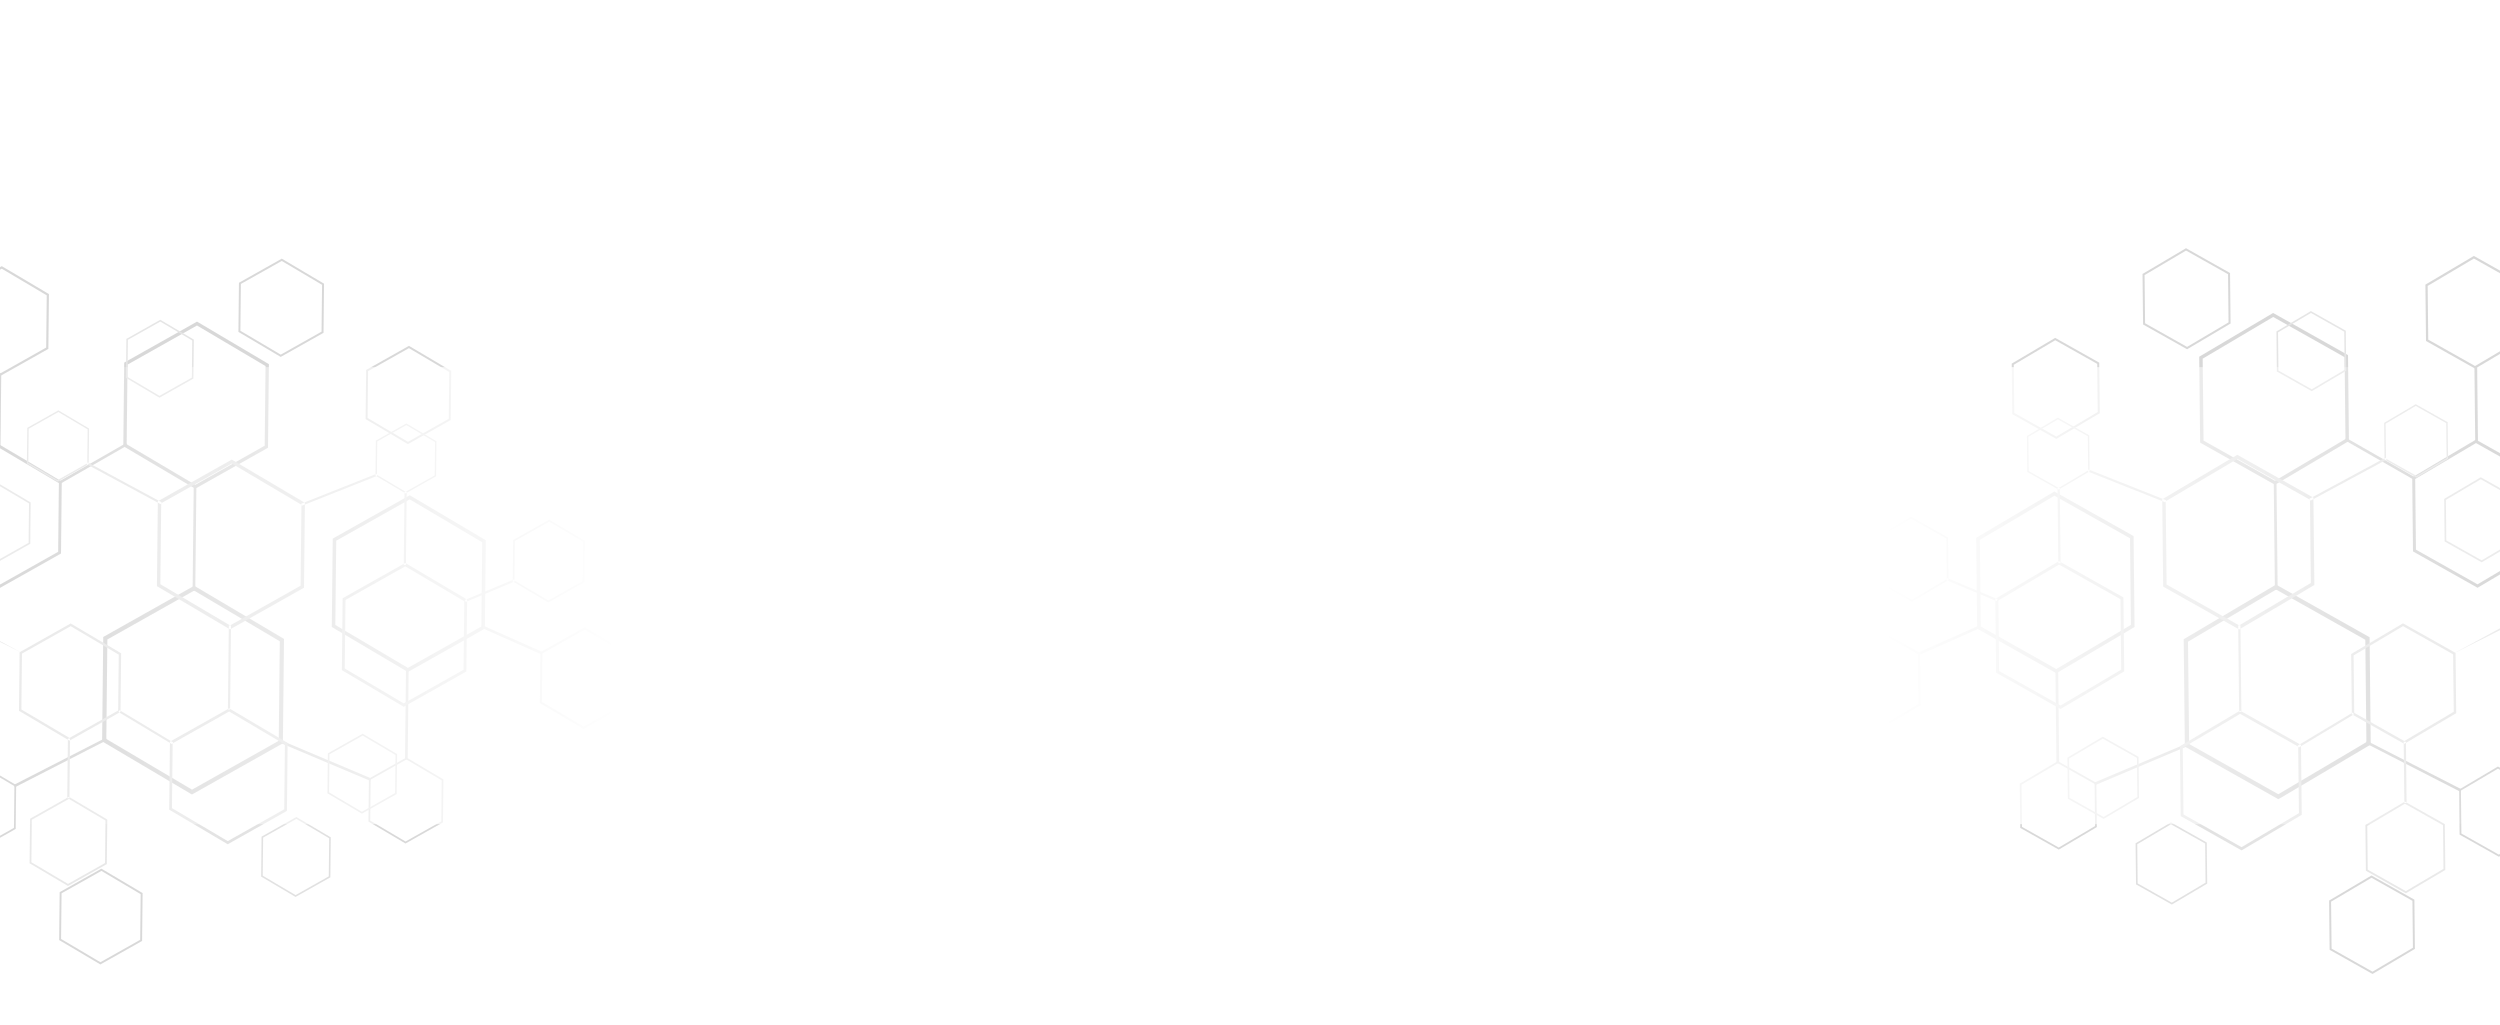 <?xml version="1.0" encoding="utf-8"?>
<svg xmlns="http://www.w3.org/2000/svg" data-name="Ebene 1" id="Ebene_1" viewBox="0 0 4020 1648.87">
  <rect x="0" y="0" width="4020" height="1648.87" fill="#333333" stroke="none"/>
  <defs>
    <style>
      .cls-1 {
        fill: none;
      }

      .cls-2 {
        clip-path: url(#clippath-1);
      }

      .cls-3 {
        fill: #fff;
      }

      .cls-4 {
        fill: #646464;
      }

      .cls-5 {
        opacity: .25;
      }

      .cls-6 {
        opacity: .15;
      }

      .cls-7 {
        fill: url(#Unbenannter_Verlauf_18-2);
      }

      .cls-8 {
        fill: url(#Unbenannter_Verlauf_18-3);
      }

      .cls-9 {
        fill: url(#Unbenannter_Verlauf_18);
      }

      .cls-10 {
        fill: url(#Unbenannter_Verlauf_41);
      }

      .cls-11 {
        clip-path: url(#clippath);
      }
    </style>
    <clipPath id="clippath">
      <rect class="cls-1" height="1648.87" width="4052.28" x="-4409.49" y="0"/>
    </clipPath>
    <linearGradient data-name="Unbenannter Verlauf 18" gradientTransform="translate(-4219.72) rotate(-180) scale(1 -1)" gradientUnits="userSpaceOnUse" id="Unbenannter_Verlauf_18" x1="-4840.66" x2="-2840.34" y1="945.69" y2="945.69">
      <stop offset="0" stop-color="#fafafa"/>
      <stop offset="1" stop-color="#646464"/>
    </linearGradient>
    <clipPath id="clippath-1">
      <rect class="cls-1" height="1648.87" width="4052.28" x="-16.14" y="0"/>
    </clipPath>
    <linearGradient data-name="Unbenannter Verlauf 18" gradientTransform="matrix(1,0,0,1,0,0)" href="#Unbenannter_Verlauf_18" id="Unbenannter_Verlauf_18-2" x1="-1004.9" x2="940.4" y1="947.44" y2="947.44"/>
    <linearGradient data-name="Unbenannter Verlauf 18" href="#Unbenannter_Verlauf_18" id="Unbenannter_Verlauf_18-3" x1="-9234.01" x2="-7233.69"/>
    <linearGradient data-name="Unbenannter Verlauf 41" gradientUnits="userSpaceOnUse" id="Unbenannter_Verlauf_41" x1="-16.94" x2="4036.94" y1="957.83" y2="957.83">
      <stop offset="0" stop-color="#fff" stop-opacity="0"/>
      <stop offset=".25" stop-color="#fff"/>
      <stop offset=".75" stop-color="#fff"/>
      <stop offset="1" stop-color="#fff" stop-opacity="0"/>
    </linearGradient>
  </defs>
  <g class="cls-11">
    <g>
      <g class="cls-6">
        <g>
          <path class="cls-3" d="M392.51,994.76l1.75-1,148.71,83.68,1.71,1,1.85,172.55-146.82,86.88-1.75,1-148.64-83.67-1.71-1-1.85-172.55,146.75-86.87ZM397.87,1330.86l141.69-83.8-1.76-164.55-143.46-80.75-141.63,83.8,1.76,164.55,143.39,80.75Z"/>
          <path class="cls-3" d="M388.19,557.79l1.4-.8,119.04,66.98,1.37.8,1.48,138.12-117.52,69.54-1.4.81-118.98-66.99-1.37-.8-1.48-138.12,117.47-69.55ZM392.49,826.84l113.42-67.08-1.41-131.72-114.83-64.64-113.37,67.08,1.41,131.72,114.78,64.64Z"/>
          <path class="cls-3" d="M36.36,844.94l1.48-.85,125.92,70.86,1.45.85,1.56,146.11-124.32,73.56-1.48.85-125.86-70.86-1.44-.84-1.56-146.11,124.26-73.57ZM40.9,1129.55l119.98-70.96-1.49-139.34-121.47-68.38-119.92,70.96,1.49,139.34,121.41,68.38Z"/>
          <path class="cls-3" d="M42.63,1278.09l.72-.42,61.29,34.49.7.41.76,71.11-60.51,35.81-.72.41-61.26-34.49-.7-.41-.76-71.11,60.48-35.8ZM44.84,1416.61l58.4-34.54-.73-67.82-59.12-33.27-58.37,34.53.73,67.82,59.09,33.28Z"/>
          <path class="cls-3" d="M38.34,597.54l.83-.48,70,39.39.8.47.87,81.23-69.11,40.89-.82.48-69.97-39.39-.8-.47-.87-81.23,69.08-40.89ZM40.86,755.75l66.7-39.45-.83-77.46-67.53-38.01-66.67,39.45.83,77.46,67.5,38.01Z"/>
          <path class="cls-3" d="M248.66,453.35l.83-.47,70,39.39.8.47.87,81.23-69.11,40.89-.83.47-69.97-39.39-.8-.47-.87-81.23,69.08-40.9ZM251.18,611.57l66.7-39.45-.83-77.46-67.53-38.01-66.67,39.45.83,77.46,67.5,38.01Z"/>
          <path class="cls-3" d="M711.49,465.82l.92-.52,78.08,43.94.9.53.97,90.6-77.09,45.61-.92.52-78.05-43.94-.9-.52-.97-90.6,77.05-45.62ZM714.3,642.3l74.4-44.01-.92-86.4-75.32-42.4-74.36,44.01.92,86.4,75.29,42.4Z"/>
          <path class="cls-3" d="M960.97,962.01l.52-.3,43.71,24.6.5.29.54,50.72-43.16,25.54-.52.29-43.69-24.6-.5-.3-.54-50.72,43.14-25.53ZM962.55,1060.81l41.65-24.63-.52-48.37-42.17-23.74-41.63,24.64.52,48.37,42.15,23.73Z"/>
          <path class="cls-3" d="M750.31,1286.78l.74-.42,62.5,35.16.72.42.78,72.51-61.7,36.51-.74.42-62.47-35.16-.72-.42-.78-72.51,61.67-36.51ZM752.56,1428.03l59.55-35.22-.74-69.15-60.29-33.94-59.52,35.22.74,69.15,60.26,33.94Z"/>
          <path class="cls-3" d="M546.91,1461.99l.8-.46,68.23,38.39.78.46.85,79.17-67.36,39.86-.8.46-68.2-38.39-.78-.46-.85-79.17,67.33-39.86ZM549.37,1616.2l65.01-38.45-.81-75.49-65.82-37.05-64.98,38.45.81,75.49,65.79,37.05Z"/>
          <path class="cls-3" d="M714.5,761.36l1.21-.69,102.64,57.75,1.18.69,1.27,119.09-101.33,59.96-1.21.69-102.59-57.75-1.18-.69-1.27-119.09,101.29-59.96ZM718.2,993.33l97.8-57.84-1.22-113.57-99.01-55.73-97.75,57.84,1.22,113.57,98.97,55.73Z"/>
          <polygon class="cls-3" points="538.53 1248.97 690.58 1326.85 692.58 1323.01 540.53 1245.13 538.53 1248.97"/>
          <polygon class="cls-3" points="816.85 937.19 919.78 989.99 921.45 986.92 818.51 934.12 816.85 937.19"/>
          <rect class="cls-3" height="170.84" transform="translate(-9.79 4.27) rotate(-.61)" width="4.41" x="391.56" y="830.92"/>
          <polygon class="cls-3" points="101.67 1312.25 103.41 1316.21 255.38 1252.08 253.65 1248.11 101.67 1312.25"/>
          <rect class="cls-3" height="148.88" transform="translate(-12.91 .53) rotate(-.61)" width="4.41" x="40.41" y="1132.11"/>
          <polygon class="cls-3" points="504.82 761.63 615.24 824.82 617.41 821.06 506.98 757.87 504.82 761.63"/>
          <rect class="cls-3" height="121.19" transform="translate(-7.5 7.71) rotate(-.61)" width="4.41" x="713.94" y="643.65"/>
        </g>
      </g>
      <path class="cls-9" d="M-915.01,943.24l-1.5-140.38,1.37-.84,119.43-70.65,1.44.78,120.92,68.1,1.5,140.38-1.37.84-119.49,70.65-1.44-.78-120.86-68.1ZM-910.85,806.06l1.43,133.86,116.64,65.69,115.27-68.17-1.43-133.86-116.71-65.69-115.21,68.17ZM-886.8,1312.27l-1.2-112.36,1.09-.68,95.6-56.55,1.16.63,96.79,54.51,1.2,112.36-1.09.68-95.65,56.55-1.16-.63-96.74-54.51ZM-883.47,1202.47l1.15,107.15,93.37,52.58,92.27-54.57-1.15-107.15-93.42-52.58-92.22,54.57ZM-1183.54,1081.71l-1.27-118.86,1.16-.71,101.14-59.82,1.22.67,102.39,57.66,1.27,118.86-1.16.72-101.18,59.82-1.23-.66-102.34-57.67ZM-1180.02,965.56l1.21,113.35,98.78,55.62,97.6-57.72-1.21-113.35-98.82-55.62-97.56,57.73ZM-1378.64,934.01l-.73-68.39.67-.41,58.18-34.42.71.39,58.91,33.17.73,68.39-.66.41-58.22,34.41-.7-.38-58.88-33.17ZM-1376.62,867.17l.7,65.22,56.83,32.01,56.16-33.22-.7-65.22-56.86-32-56.13,33.21ZM-1133.45,758.93l-.62-57.85.57-.35,49.22-29.12.59.33,49.83,28.06.62,57.85-.57.35-49.24,29.12-.6-.33-49.81-28.07ZM-1131.73,702.39l.59,55.17,48.07,27.07,47.5-28.09-.59-55.17-48.09-27.07-47.48,28.09ZM-1068.27,1284.36l-.71-66.08.65-.4,56.21-33.25.69.37,56.91,32.05.71,66.08-.65.4-56.25,33.26-.68-.37-56.89-32.05ZM-1066.31,1219.79l.67,63.01,54.9,30.93,54.26-32.1-.67-63.01-54.94-30.93-54.23,32.1ZM-958.61,1422.1l-.71-66.08.65-.4,56.21-33.26.69.37,56.91,32.05.71,66.08-.65.4-56.25,33.25-.68-.37-56.89-32.05ZM-956.66,1357.52l.67,63.01,54.9,30.93,54.26-32.1-.67-63.01-54.94-30.92-54.23,32.09ZM-588.98,1400.2l-.79-73.7.72-.44,62.71-37.09.76.41,63.49,35.76.79,73.7-.72.44-62.74,37.09-.76-.41-63.46-35.76ZM-586.79,1328.17l.75,70.29,61.24,34.49,60.52-35.79-.75-70.29-61.27-34.49-60.49,35.79ZM-366.78,1008.04l-.44-41.26.4-.25,35.1-20.76.43.23,35.54,20.02.44,41.26-.4.25-35.13,20.76-.42-.23-35.52-20.02ZM-365.56,967.72l.42,39.35,34.29,19.31,33.88-20.04-.42-39.35-34.3-19.31-33.87,20.04ZM-559.03,738.98l-.63-58.99.57-.35,50.19-29.69.61.33,50.82,28.62.63,58.99-.57.35-50.21,29.68-.61-.33-50.79-28.62ZM-557.29,681.33l.6,56.26,49.02,27.61,48.43-28.65-.6-56.26-49.04-27.61-48.42,28.65ZM-732.17,597.4l-.69-64.4.63-.39,54.8-32.41.66.36,55.48,31.25.69,64.4-.63.39-54.82,32.41-.66-.36-55.46-31.25ZM-730.26,534.46l.66,61.41,53.52,30.14,52.88-31.28-.66-61.41-53.54-30.13-52.86,31.27ZM-611.63,1148.55l-1.04-96.88.94-.58,82.43-48.76,1,.54,83.46,47,1.04,96.88-.94.58-82.48,48.76-1-.54-83.41-47ZM-608.76,1053.87l.99,92.39,80.5,45.34,79.55-47.05-.99-92.39-80.54-45.34-79.51,47.05ZM-678.13,805.13l122.31-65.99-1.69-3.09-122.31,65.99,1.69,3.08ZM-363.84,1008.49l-1.41-2.47-82.8,44.73M-789.23,1144.55l-1.49-138.97-3.59.04,1.49,138.97,3.59-.04ZM-911.5,807.69l1.34-3.26-124.71-49.51-1.35,3.26,124.72,49.51ZM-1079.97,905.71l-1.3-121.1-3.58.04,1.3,121.1,3.58-.04ZM-1182.45,966.79l1.34-3.26-81.15-33.97-1.34,3.26,81.15,33.97ZM-696.93,1202l88.7-53.31-1.82-3.02-88.7,53.31,1.82,3.02ZM-523.56,1291.24l-1.06-98.57-3.59.04,1.06,98.57,3.59-.04ZM1.24,879.88l-1.5-140.38,1.37-.84,119.43-70.65,1.44.78,120.92,68.1,1.5,140.38-1.37.84-119.49,70.65-1.44-.78L1.24,879.88ZM5.4,742.7l1.43,133.86,116.64,65.69,115.27-68.17-1.43-133.86-116.7-65.69L5.4,742.7ZM29.45,1248.92l-1.2-112.36,1.1-.68,95.6-56.55,1.16.63,96.79,54.51,1.2,112.36-1.1.68-95.65,56.55-1.15-.63-96.75-54.51ZM32.78,1139.12l1.15,107.15,93.37,52.58,92.27-54.56-1.15-107.15-93.41-52.58-92.22,54.57ZM-267.28,1018.37l-1.27-118.86,1.16-.71,101.13-59.82,1.23.67,102.39,57.66,1.27,118.86-1.16.71-101.18,59.82-1.22-.66-102.34-57.66ZM-263.77,902.21l1.21,113.35,98.77,55.62,97.6-57.72-1.21-113.35-98.82-55.62-97.55,57.73ZM-462.39,870.65l-.73-68.39.66-.41,58.19-34.42.7.39,58.91,33.17.73,68.39-.67.41-58.22,34.41-.7-.38-58.88-33.17ZM-460.36,803.82l.7,65.22,56.83,32,56.16-33.21-.7-65.22-56.86-32-56.13,33.21ZM-217.2,695.58l-.62-57.85.57-.35,49.22-29.11.59.32,49.83,28.06.62,57.85-.57.35-49.24,29.12-.6-.33-49.81-28.07ZM-215.48,639.04l.59,55.17,48.07,27.07,47.5-28.09-.59-55.17-48.09-27.07-47.48,28.09ZM-215.92,1245.15l-.71-66.08.65-.4,56.21-33.25.69.37,56.91,32.05.71,66.08-.65.4-56.25,33.26-.68-.37-56.89-32.05ZM-213.96,1180.58l.67,63.01,54.9,30.92,54.26-32.09-.67-63.01-54.94-30.93-54.23,32.1ZM-42.36,1358.75l-.71-66.08.65-.4,56.22-33.26.68.37,56.92,32.05.71,66.08-.64.4-56.25,33.25-.68-.37-56.89-32.05ZM-40.4,1294.17l.67,63.01,54.91,30.93,54.26-32.1-.67-63.01-54.93-30.92-54.23,32.09ZM327.27,1336.85l-.79-73.7.72-.44,62.71-37.09.76.41,63.49,35.76.79,73.7-.72.44-62.74,37.09-.76-.41-63.46-35.76ZM329.46,1264.82l.75,70.29,61.25,34.5,60.52-35.8-.75-70.29-61.27-34.49-60.49,35.79ZM549.47,944.69l-.44-41.26.4-.25,35.11-20.76.42.23,35.55,20.02.44,41.26-.4.25-35.12,20.76-.42-.23-35.53-20.02ZM550.69,904.37l.42,39.35,34.29,19.31,33.88-20.04-.42-39.35-34.3-19.31-33.87,20.04ZM357.21,675.63l-.63-58.99.58-.35,50.19-29.69.61.33,50.82,28.62.63,58.99-.58.35-50.22,29.68-.61-.33-50.79-28.62ZM358.96,617.98l.6,56.26,49.02,27.61,48.44-28.65-.6-56.26-49.04-27.61-48.42,28.65ZM184.08,534.05l-.69-64.4.63-.39,54.8-32.41.66.36,55.48,31.25.69,64.4-.63.39-54.82,32.41-.66-.36-55.45-31.25ZM185.99,471.11l.66,61.41,53.52,30.14,52.88-31.28-.66-61.41-53.54-30.13-52.86,31.27ZM304.62,1085.19l-1.04-96.88.95-.58,82.43-48.76,1,.54,83.46,47,1.04,96.88-.95.58-82.47,48.76-1-.54-83.42-47ZM307.49,990.52l.99,92.39,80.51,45.34,79.56-47.05-.99-92.39-80.54-45.34-79.52,47.05ZM238.12,741.77l122.31-65.99-1.69-3.09-122.31,65.99,1.69,3.08ZM469.62,989.87l82.79-44.73-1.41-2.47-82.79,44.73,1.41,2.47ZM127.02,1081.2l-1.49-138.97-3.59.04,1.49,138.97,3.59-.04ZM4.75,744.34l1.34-3.26-124.72-49.51-1.34,3.26,124.72,49.51ZM-163.71,842.35l-1.3-121.1-3.59.04,1.3,121.1,3.59-.04ZM-266.2,903.44l1.34-3.26-81.15-33.97-1.34,3.26,81.15,33.97ZM219.33,1138.64l88.7-53.31-1.83-3.02-88.7,53.31,1.83,3.02ZM392.69,1227.89l-1.06-98.57-3.59.04,1.06,98.57,3.59-.04Z"/>
    </g>
  </g>
  <g class="cls-2">
    <g>
      <rect class="cls-3" height="1648.87" width="4021.6" x="0"/>
      <g class="cls-5">
        <g>
          <g>
            <path class="cls-4" d="M313.97,942.89l-1.7-.97-144.62,81.38-1.66.97-1.8,167.81,142.78,84.49,1.71.97,144.55-81.37,1.66-.98,1.8-167.81-142.72-84.48ZM308.76,1269.75l-137.8-81.5,1.71-160.02,139.51-78.53,137.73,81.5-1.71,160.02-139.44,78.53Z"/>
            <path class="cls-4" d="M318.17,517.95l-1.36-.78-115.77,65.13-1.33.78-1.44,134.33,114.29,67.63,1.36.79,115.71-65.14,1.33-.78,1.44-134.33-114.24-67.63ZM314,779.59l-110.3-65.23,1.37-128.09,111.67-62.87,110.25,65.24-1.37,128.09-111.62,62.86Z"/>
            <path class="cls-4" d="M660.33,797.2l-1.45-.82-122.46,68.91-1.4.82-1.52,142.09,120.9,71.54,1.44.82,122.4-68.91,1.4-.82,1.52-142.09-120.84-71.54ZM655.91,1073.98l-116.68-69.01,1.45-135.51,118.13-66.5,116.63,69.01-1.45,135.51-118.08,66.5Z"/>
            <path class="cls-4" d="M941.05,1009.11l-.83-.48-70.46,39.65-.81.48-.88,81.75,69.56,41.16.83.47,70.43-39.64.81-.48.88-81.75-69.53-41.16ZM938.51,1168.36l-67.14-39.7.83-77.96,67.97-38.27,67.1,39.71-.83,77.96-67.94,38.26Z"/>
            <path class="cls-4" d="M654.22,1218.43l-.7-.4-59.6,33.54-.68.4-.74,69.16,58.84,34.81.7.41,59.57-33.54.68-.4.74-69.16-58.82-34.82ZM652.08,1353.13l-56.79-33.58.71-65.95,57.5-32.37,56.76,33.59-.71,65.95-57.46,32.36Z"/>
            <path class="cls-4" d="M658.4,556.6l-.8-.46-68.08,38.3-.78.46-.85,78.99,67.21,39.77.8.46,68.05-38.3.78-.45.85-78.99-67.18-39.77ZM655.95,710.46l-64.87-38.36.81-75.33,65.67-36.96,64.84,38.36-.81,75.33-65.64,36.97Z"/>
            <path class="cls-4" d="M453.87,416.39l-.8-.46-68.07,38.3-.78.46-.85,78.99,67.21,39.77.8.46,68.05-38.3.78-.46.85-78.99-67.18-39.77ZM451.41,570.25l-64.86-38.36.81-75.33,65.67-36.96,64.84,38.36-.81,75.33-65.64,36.97Z"/>
            <path class="cls-4" d="M3.77,428.51l-.89-.51-75.94,42.73-.87.51-.94,88.11L.1,603.71l.9.51,75.89-42.73.88-.51.94-88.11L3.77,428.51ZM1.04,600.13l-72.36-42.8.9-84.02L2.84,432.08l72.31,42.8-.9,84.02L1.04,600.13Z"/>
            <path class="cls-4" d="M-33.98,1226.88l-.72-.41-60.77,34.2-.7.41-.75,70.53,60.01,35.51.71.41,60.75-34.2.7-.41.75-70.53-59.97-35.5ZM-36.17,1364.24l-57.91-34.24.72-67.25,58.63-33,57.88,34.25-.72,67.25-58.6,32.99Z"/>
            <path class="cls-4" d="M163.82,1397.28l-.78-.45-66.35,37.34-.76.45-.82,76.99,65.5,38.76.78.45,66.33-37.34.76-.45.82-76.99-65.48-38.76ZM161.43,1547.24l-63.22-37.39.79-73.42,64.01-36.03,63.19,37.4-.79,73.42-63.98,36.03Z"/>
            <path class="cls-4" d="M.85,715.92l-1.18-.68-99.82,56.17-1.14.67-1.24,115.82L-3.99,946.21l1.18.67,99.77-56.17,1.14-.67,1.24-115.82L.85,715.92ZM-2.75,941.51l-95.11-56.25,1.18-110.45L-.39,720.61l95.06,56.25-1.18,110.45L-2.75,941.51Z"/>
            <polygon class="cls-4" points="171.97 1190.11 24.1 1265.85 22.16 1262.12 170.03 1186.38 171.97 1190.11"/>
            <rect class="cls-4" height="4.29" transform="translate(-557.18 1170.1) rotate(-89.39)" width="166.14" x="229.69" y="864.49"/>
            <polygon class="cls-4" points="596.81 1251.65 595.12 1255.51 447.33 1193.14 449.02 1189.28 596.81 1251.65"/>
            <rect class="cls-4" height="4.28" transform="translate(-501.55 1790.77) rotate(-89.39)" width="144.78" x="581.85" y="1146.72"/>
            <polygon class="cls-4" points="873.05 1048.74 871.36 1052.6 775.24 1009.92 776.93 1006.06 873.05 1048.74"/>
            <polygon class="cls-4" points="204.76 716.17 97.37 777.63 95.27 773.98 202.65 712.53 204.76 716.17"/>
            <rect class="cls-4" height="4.29" transform="translate(-661.08 652.54) rotate(-89.39)" width="117.85" x="-59.68" y="658.22"/>
          </g>
          <path class="cls-7" d="M488.81,945.06l1.46-136.51-1.33-.82-116.14-68.7-1.4.76-117.6,66.22-1.46,136.51,1.33.82,116.21,68.7,1.4-.76,117.53-66.22ZM484.76,811.65l-1.39,130.18-113.43,63.88-112.1-66.29,1.39-130.18,113.49-63.88,112.04,66.29ZM461.37,1303.94l1.17-109.27-1.06-.66-92.97-54.99-1.12.61-94.13,53.01-1.17,109.27,1.06.66,93.02,54.99,1.12-.61,94.08-53.01ZM458.14,1197.16l-1.12,104.2-90.8,51.14-89.73-53.07,1.12-104.2,90.85-51.14,89.69,53.07ZM749.95,1079.72l1.24-115.59-1.13-.69-98.36-58.18-1.19.65-99.57,56.08-1.24,115.59,1.13.7,98.39,58.17,1.19-.64,99.52-56.08ZM746.52,966.77l-1.18,110.23-96.06,54.09-94.92-56.13,1.18-110.23,96.1-54.09,94.88,56.14ZM939.68,936.08l.71-66.51-.65-.4-56.58-33.47-.69.38-57.29,32.26-.71,66.51.64.4,56.62,33.47.68-.37,57.26-32.26ZM937.71,871.08l-.68,63.42-55.26,31.13-54.61-32.3.68-63.42,55.29-31.12,54.58,32.3ZM701.24,765.82l.6-56.26-.55-.34-47.87-28.32-.57.32-48.46,27.29-.6,56.26.55.34,47.88,28.32.58-.32,48.44-27.29ZM699.57,710.84l-.57,53.65-46.75,26.32-46.19-27.32.57-53.65,46.77-26.32,46.18,27.32ZM637.85,1276.8l.69-64.26-.63-.38-54.67-32.33-.67.36-55.35,31.17-.69,64.26.63.38,54.7,32.34.66-.36,55.33-31.17ZM635.95,1214.01l-.66,61.27-53.39,30.08-52.77-31.21.66-61.27,53.43-30.08,52.74,31.21ZM531.21,1410.75l.69-64.26-.63-.38-54.67-32.34-.67.36-55.35,31.17-.69,64.26.63.38,54.7,32.34.66-.36,55.33-31.17ZM529.31,1347.95l-.66,61.28-53.39,30.08-52.77-31.21.66-61.28,53.43-30.07,52.74,31.2ZM171.74,1389.46l.77-71.67-.7-.43-60.99-36.07-.74.4-61.74,34.77-.77,71.67.7.43,61.02,36.07.74-.4,61.71-34.77ZM169.62,1319.41l-.73,68.35-59.56,33.54-58.86-34.81.73-68.35,59.59-33.54,58.83,34.81ZM-44.34,1008.08l.43-40.12-.39-.24-34.14-20.19-.42.22-34.56,19.47-.43,40.12.39.24,34.16,20.19.41-.22,34.55-19.47ZM-45.52,968.87l-.41,38.27-33.35,18.78-32.95-19.49.41-38.27,33.36-18.78,32.94,19.49ZM142.62,746.43l.61-57.37-.56-.35-48.81-28.87-.59.32-49.42,27.84-.61,57.37.56.35,48.83,28.87.59-.32,49.39-27.83ZM140.93,690.36l-.59,54.71-47.67,26.85-47.1-27.86.59-54.71,47.69-26.85,47.09,27.86ZM311,608.74l.67-62.63-.61-.38-53.29-31.52-.64.35-53.95,30.39-.67,62.63.61.38,53.31,31.52.64-.35,53.93-30.39ZM309.14,547.53l-.64,59.72-52.05,29.31-51.43-30.42.64-59.72,52.07-29.3,51.41,30.41ZM193.77,1144.72l1.01-94.21-.92-.56-80.16-47.42-.97.53-81.17,45.71-1.01,94.21.92.56,80.21,47.42.97-.53,81.12-45.71ZM190.98,1052.65l-.96,89.85-78.29,44.09-77.37-45.76.96-89.85,78.33-44.09,77.33,45.75ZM258.44,810.75l-118.94-64.17,1.64-3,118.94,64.18-1.64,3ZM-47.2,1008.52l1.37-2.4,80.52,43.5M366.49,1140.84l1.45-135.14,3.49.04-1.45,135.14-3.49-.04ZM485.39,813.25l-1.31-3.17,121.28-48.15,1.31,3.17-121.29,48.15ZM649.23,908.56l1.26-117.77,3.48.04-1.26,117.77-3.48-.04ZM748.89,967.96l-1.31-3.17,78.92-33.03,1.31,3.17-78.92,33.03ZM276.72,1196.7l-86.26-51.85,1.77-2.93,86.26,51.85-1.77,2.93ZM108.12,1283.49l1.03-95.86,3.49.04-1.03,95.86-3.49-.04ZM-402.24,883.45l1.46-136.51-1.33-.82-116.15-68.7-1.4.76-117.59,66.22-1.46,136.51,1.33.82,116.2,68.7,1.4-.76,117.54-66.22ZM-406.28,750.04l-1.39,130.18-113.43,63.88-112.09-66.29,1.39-130.18,113.49-63.88,112.04,66.29ZM-429.67,1242.33l1.17-109.27-1.07-.66-92.97-54.99-1.12.61-94.13,53.01-1.17,109.27,1.07.66,93.02,54.99,1.12-.61,94.09-53.01ZM-432.91,1135.55l-1.12,104.21-90.8,51.13-89.73-53.06,1.12-104.21,90.84-51.14,89.69,53.07ZM-141.1,1018.12l1.24-115.59-1.13-.69-98.35-58.18-1.19.65-99.57,56.08-1.24,115.59,1.13.69,98.39,58.17,1.19-.64,99.52-56.08ZM-144.52,905.16l-1.18,110.23-96.05,54.09-94.92-56.13,1.18-110.23,96.1-54.09,94.87,56.14ZM48.64,874.47l.71-66.51-.64-.4-56.59-33.47-.68.38-57.29,32.26-.71,66.51.65.4,56.61,33.47.68-.37,57.26-32.26ZM46.67,809.48l-.68,63.43-55.26,31.12-54.61-32.3.68-63.43,55.29-31.12,54.58,32.3ZM-189.81,704.21l.6-56.26-.55-.34-47.87-28.31-.57.31-48.46,27.29-.6,56.26.55.34,47.88,28.32.58-.32,48.44-27.29ZM-191.48,649.23l-.57,53.65-46.75,26.32-46.19-27.32.57-53.65,46.77-26.32,46.18,27.32ZM-191.05,1238.67l.69-64.26-.63-.38-54.67-32.33-.67.36-55.35,31.17-.69,64.26.63.38,54.7,32.34.66-.36,55.33-31.17ZM-192.96,1175.87l-.66,61.28-53.39,30.07-52.77-31.2.66-61.28,53.43-30.08,52.74,31.21ZM-359.83,1349.14l.69-64.26-.63-.38-54.67-32.34-.66.36-55.35,31.17-.69,64.26.63.38,54.7,32.34.66-.36,55.33-31.17ZM-361.74,1286.34l-.66,61.28-53.4,30.08-52.77-31.21.66-61.28,53.42-30.07,52.74,31.2ZM-719.3,1327.85l.77-71.67-.7-.43-60.99-36.07-.74.4-61.74,34.77-.77,71.67.7.43,61.01,36.07.74-.4,61.71-34.77ZM-721.42,1257.8l-.73,68.35-59.56,33.55-58.86-34.81.73-68.35,59.59-33.54,58.83,34.81ZM-935.38,946.47l.43-40.12-.39-.24-34.14-20.19-.41.22-34.57,19.47-.43,40.12.39.24,34.16,20.19.41-.22,34.55-19.47ZM-936.57,907.26l-.41,38.27-33.35,18.78-32.95-19.49.41-38.27,33.36-18.78,32.94,19.49ZM-748.42,684.82l.61-57.37-.56-.35-48.81-28.87-.59.32-49.42,27.84-.61,57.37.56.35,48.83,28.87.59-.32,49.4-27.83ZM-750.12,628.75l-.59,54.71-47.67,26.85-47.11-27.86.59-54.71,47.69-26.85,47.08,27.86ZM-580.05,547.13l.67-62.63-.61-.38-53.29-31.52-.64.35-53.95,30.39-.67,62.63.61.38,53.31,31.52.64-.35,53.93-30.39ZM-581.91,485.92l-.64,59.72-52.04,29.31-51.43-30.42.64-59.72,52.07-29.3,51.4,30.41ZM-697.27,1083.11l1.01-94.21-.92-.56-80.16-47.42-.97.53-81.16,45.71-1.01,94.21.92.56,80.2,47.42.97-.53,81.12-45.71ZM-700.06,991.04l-.96,89.85-78.29,44.09-77.37-45.76.96-89.85,78.33-44.09,77.33,45.75ZM-632.6,749.14l-118.94-64.17,1.64-3,118.94,64.18-1.64,3ZM-857.73,990.41l-80.52-43.5,1.37-2.4,80.52,43.5-1.37,2.4ZM-524.56,1079.23l1.45-135.14,3.49.04-1.45,135.14-3.49-.04ZM-405.65,751.64l-1.31-3.17,121.29-48.15,1.31,3.17-121.29,48.15ZM-241.82,846.95l1.26-117.77,3.49.04-1.26,117.77-3.49-.04ZM-142.15,906.36l-1.31-3.17,78.92-33.03,1.31,3.17-78.92,33.04ZM-614.32,1135.09l-86.26-51.85,1.78-2.93,86.26,51.85-1.78,2.93ZM-782.92,1221.88l1.03-95.86,3.49.04-1.03,95.86-3.49-.04Z"/>
        </g>
        <g>
          <g>
            <path class="cls-4" d="M3658.12,941.01l1.75-1,148.71,83.68,1.71,1,1.85,172.55-146.82,86.88-1.76,1-148.64-83.67-1.71-1-1.85-172.55,146.75-86.87ZM3663.48,1277.11l141.7-83.8-1.76-164.55-143.46-80.75-141.63,83.8,1.76,164.55,143.39,80.75Z"/>
            <path class="cls-4" d="M3653.8,504.05l1.4-.8,119.04,66.98,1.36.8,1.48,138.13-117.52,69.54-1.4.81-118.99-66.99-1.36-.8-1.48-138.13,117.47-69.54ZM3658.09,773.09l113.42-67.08-1.41-131.72-114.83-64.64-113.37,67.09,1.41,131.72,114.78,64.64Z"/>
            <path class="cls-4" d="M3301.97,791.2l1.49-.85,125.92,70.86,1.44.84,1.56,146.11-124.32,73.57-1.48.85-125.87-70.86-1.44-.85-1.56-146.11,124.26-73.56ZM3306.51,1075.8l119.98-70.96-1.49-139.34-121.47-68.38-119.93,70.96,1.49,139.34,121.42,68.38Z"/>
            <path class="cls-4" d="M3013.31,1009.1l.85-.49,72.45,40.77.84.49.9,84.07-71.53,42.33-.86.48-72.42-40.76-.83-.49-.9-84.07,71.5-42.33ZM3015.91,1172.85l69.03-40.83-.86-80.17-69.89-39.35-69,40.84.86,80.17,69.86,39.34Z"/>
            <path class="cls-4" d="M3308.24,1224.34l.72-.41,61.29,34.49.7.41.76,71.11-60.51,35.8-.72.42-61.26-34.49-.7-.41-.76-71.11,60.48-35.81ZM3310.45,1362.85l58.4-34.53-.73-67.82-59.12-33.28-58.36,34.54.73,67.82,59.09,33.28Z"/>
            <path class="cls-4" d="M3303.94,543.79l.83-.48,70,39.39.81.47.87,81.23-69.11,40.89-.83.47-69.97-39.39-.81-.47-.87-81.23,69.08-40.89ZM3306.47,702l66.7-39.45-.83-77.46-67.53-38.01-66.67,39.45.83,77.46,67.5,38.01Z"/>
            <path class="cls-4" d="M3514.26,399.61l.83-.47,70,39.39.81.47.87,81.22-69.11,40.9-.82.47-69.97-39.39-.81-.47-.87-81.22,69.08-40.9ZM3516.79,557.83l66.7-39.45-.83-77.47-67.52-38.01-66.67,39.45.83,77.47,67.5,38.01Z"/>
            <path class="cls-4" d="M3977.1,412.07l.91-.52,78.09,43.94.89.52.97,90.6-77.09,45.62-.92.52-78.04-43.94-.9-.53-.97-90.6,77.06-45.61ZM3979.9,588.55l74.4-44.01-.92-86.4-75.33-42.4-74.36,44.01.92,86.4,75.28,42.4Z"/>
            <path class="cls-4" d="M4015.91,1233.03l.74-.42,62.49,35.16.72.42.78,72.52-61.7,36.51-.73.42-62.47-35.16-.72-.42-.78-72.52,61.67-36.51ZM4018.17,1374.28l59.55-35.21-.74-69.15-60.29-33.94-59.52,35.22.74,69.15,60.26,33.93Z"/>
            <path class="cls-4" d="M3812.52,1408.25l.8-.46,68.23,38.39.78.46.85,79.17-67.36,39.86-.8.46-68.2-38.39-.78-.46-.85-79.17,67.33-39.86ZM3814.98,1562.45l65.01-38.45-.81-75.49-65.82-37.05-64.98,38.45.81,75.49,65.79,37.05Z"/>
            <path class="cls-4" d="M3980.1,707.61l1.21-.69,102.64,57.75,1.17.69,1.27,119.09-101.33,59.96-1.21.69-102.59-57.75-1.17-.68-1.27-119.09,101.28-59.96ZM3983.81,939.58l97.8-57.84-1.22-113.57-99.01-55.73-97.75,57.84,1.22,113.57,98.97,55.73Z"/>
            <polygon class="cls-4" points="3804.14 1195.22 3956.19 1273.1 3958.18 1269.27 3806.13 1191.38 3804.14 1195.22"/>
            <rect class="cls-4" height="170.84" transform="translate(-9.02 39.22) rotate(-.61)" width="4.41" x="3657.16" y="777.18"/>
            <polygon class="cls-4" points="3367.28 1258.5 3369.02 1262.47 3520.99 1198.33 3519.25 1194.37 3367.28 1258.5"/>
            <rect class="cls-4" height="148.88" transform="translate(-12.15 35.48) rotate(-.61)" width="4.41" x="3306.02" y="1078.36"/>
            <polygon class="cls-4" points="3083.22 1049.85 3084.96 1053.82 3183.8 1009.93 3182.07 1005.97 3083.22 1049.85"/>
            <polygon class="cls-4" points="3770.42 707.88 3880.85 771.07 3883.01 767.31 3772.59 704.13 3770.42 707.88"/>
            <rect class="cls-4" height="121.19" transform="translate(-6.73 42.66) rotate(-.61)" width="4.41" x="3979.55" y="589.9"/>
          </g>
          <path class="cls-8" d="M3478.34,943.24l-1.5-140.38,1.37-.84,119.43-70.65,1.44.78,120.92,68.1,1.5,140.38-1.37.84-119.49,70.65-1.44-.78-120.86-68.1ZM3482.49,806.06l1.43,133.86,116.64,65.69,115.27-68.17-1.43-133.86-116.71-65.69-115.21,68.17ZM3506.55,1312.27l-1.2-112.36,1.09-.68,95.6-56.55,1.16.63,96.79,54.51,1.2,112.36-1.09.68-95.65,56.55-1.16-.63-96.74-54.51ZM3509.88,1202.47l1.15,107.15,93.37,52.58,92.27-54.57-1.15-107.15-93.42-52.58-92.22,54.57ZM3209.81,1081.71l-1.27-118.86,1.16-.71,101.14-59.82,1.22.67,102.39,57.66,1.27,118.86-1.16.72-101.18,59.82-1.23-.66-102.34-57.67ZM3213.33,965.56l1.21,113.35,98.78,55.62,97.6-57.72-1.21-113.35-98.82-55.62-97.56,57.73ZM3014.7,934.01l-.73-68.39.67-.41,58.18-34.42.71.39,58.91,33.17.73,68.39-.66.41-58.22,34.41-.7-.38-58.88-33.17ZM3016.73,867.17l.7,65.22,56.83,32.01,56.16-33.22-.7-65.22-56.86-32-56.13,33.21ZM3259.9,758.93l-.62-57.85.57-.35,49.22-29.12.59.33,49.83,28.06.62,57.85-.57.35-49.24,29.12-.6-.33-49.81-28.07ZM3261.62,702.39l.59,55.17,48.07,27.07,47.5-28.09-.59-55.17-48.09-27.07-47.48,28.09ZM3325.08,1284.36l-.71-66.08.65-.4,56.21-33.25.69.37,56.91,32.05.71,66.08-.65.4-56.25,33.26-.68-.37-56.89-32.05ZM3327.04,1219.79l.67,63.01,54.9,30.93,54.26-32.1-.67-63.01-54.94-30.93-54.23,32.1ZM3434.74,1422.1l-.71-66.08.65-.4,56.21-33.26.69.37,56.91,32.05.71,66.08-.65.4-56.25,33.25-.68-.37-56.89-32.05ZM3436.69,1357.52l.67,63.01,54.9,30.93,54.26-32.1-.67-63.01-54.94-30.92-54.23,32.09ZM3804.37,1400.2l-.79-73.7.72-.44,62.71-37.09.76.41,63.49,35.76.79,73.7-.72.44-62.74,37.09-.76-.41-63.46-35.76ZM3806.56,1328.17l.75,70.29,61.24,34.49,60.52-35.79-.75-70.29-61.27-34.49-60.49,35.79ZM4026.57,1008.04l-.44-41.26.4-.25,35.1-20.76.43.23,35.54,20.02.44,41.26-.4.25-35.13,20.76-.42-.23-35.52-20.02ZM4027.78,967.72l.42,39.35,34.29,19.31,33.88-20.04-.42-39.35-34.3-19.31-33.87,20.04ZM3834.32,738.98l-.63-58.99.57-.35,50.19-29.69.61.33,50.82,28.62.63,58.99-.57.35-50.21,29.68-.61-.33-50.79-28.62ZM3836.06,681.33l.6,56.26,49.02,27.61,48.43-28.65-.6-56.26-49.04-27.61-48.42,28.65ZM3661.18,597.4l-.69-64.4.63-.39,54.8-32.41.66.36,55.48,31.25.69,64.4-.63.39-54.82,32.41-.66-.36-55.46-31.25ZM3663.09,534.46l.66,61.41,53.52,30.14,52.88-31.28-.66-61.41-53.54-30.13-52.86,31.27ZM3781.72,1148.55l-1.04-96.88.94-.58,82.43-48.76,1,.54,83.46,47,1.04,96.88-.94.58-82.48,48.76-1-.54-83.41-47ZM3784.59,1053.87l.99,92.39,80.5,45.34,79.55-47.05-.99-92.39-80.54-45.34-79.51,47.05ZM3715.22,805.13l122.31-65.99-1.69-3.09-122.31,65.99,1.69,3.08ZM4029.51,1008.49l-1.41-2.47-82.8,44.73M3604.12,1144.55l-1.49-138.97-3.59.04,1.49,138.97,3.59-.04ZM3481.85,807.69l1.34-3.26-124.71-49.51-1.35,3.26,124.72,49.51ZM3313.38,905.71l-1.3-121.1-3.58.04,1.3,121.1,3.58-.04ZM3210.89,966.79l1.34-3.26-81.15-33.97-1.34,3.26,81.15,33.97ZM3696.42,1202l88.7-53.31-1.82-3.02-88.7,53.31,1.82,3.02ZM3869.79,1291.24l-1.06-98.57-3.59.04,1.06,98.57,3.59-.04ZM4394.59,879.88l-1.5-140.38,1.37-.84,119.43-70.65,1.44.78,120.92,68.1,1.5,140.38-1.37.84-119.49,70.65-1.44-.78-120.86-68.1ZM4398.75,742.7l1.43,133.86,116.64,65.69,115.27-68.17-1.43-133.86-116.7-65.69-115.21,68.17ZM4422.8,1248.92l-1.2-112.36,1.1-.68,95.6-56.55,1.16.63,96.79,54.51,1.2,112.36-1.1.68-95.65,56.55-1.15-.63-96.75-54.51ZM4426.13,1139.12l1.15,107.15,93.37,52.58,92.27-54.56-1.15-107.15-93.41-52.58-92.22,54.57ZM4126.06,1018.37l-1.27-118.86,1.16-.71,101.13-59.82,1.23.67,102.39,57.66,1.27,118.86-1.16.71-101.18,59.82-1.22-.66-102.34-57.66ZM4129.58,902.21l1.21,113.35,98.77,55.62,97.6-57.72-1.21-113.35-98.82-55.62-97.55,57.73ZM3930.96,870.65l-.73-68.39.66-.41,58.19-34.42.7.39,58.91,33.17.73,68.39-.67.41-58.22,34.41-.7-.38-58.88-33.17ZM3932.98,803.82l.7,65.22,56.83,32,56.16-33.21-.7-65.22-56.86-32-56.13,33.21ZM4176.15,695.58l-.62-57.85.57-.35,49.22-29.11.59.32,49.83,28.06.62,57.85-.57.35-49.24,29.12-.6-.33-49.81-28.07ZM4177.87,639.04l.59,55.17,48.07,27.07,47.5-28.09-.59-55.17-48.09-27.07-47.48,28.09ZM4177.43,1245.15l-.71-66.08.65-.4,56.21-33.25.69.37,56.91,32.05.71,66.08-.65.4-56.25,33.26-.68-.37-56.89-32.05ZM4179.39,1180.58l.67,63.01,54.9,30.92,54.26-32.09-.67-63.01-54.94-30.93-54.23,32.1ZM4350.99,1358.75l-.71-66.08.65-.4,56.22-33.26.68.37,56.92,32.05.71,66.08-.64.4-56.25,33.25-.68-.37-56.89-32.05ZM4352.94,1294.17l.67,63.01,54.91,30.93,54.26-32.1-.67-63.01-54.93-30.92-54.23,32.09ZM4720.62,1336.85l-.79-73.7.72-.44,62.71-37.09.76.41,63.49,35.76.79,73.7-.72.44-62.74,37.09-.76-.41-63.46-35.76ZM4722.81,1264.82l.75,70.29,61.25,34.5,60.52-35.8-.75-70.29-61.27-34.49-60.49,35.79ZM4942.82,944.69l-.44-41.26.4-.25,35.11-20.76.42.23,35.55,20.02.44,41.26-.4.25-35.12,20.76-.42-.23-35.53-20.02ZM4944.04,904.37l.42,39.35,34.29,19.31,33.88-20.04-.42-39.35-34.3-19.31-33.87,20.04ZM4750.56,675.63l-.63-58.99.58-.35,50.19-29.69.61.33,50.82,28.62.63,58.99-.58.35-50.22,29.68-.61-.33-50.79-28.62ZM4752.31,617.98l.6,56.26,49.02,27.61,48.44-28.65-.6-56.26-49.04-27.61-48.42,28.65ZM4577.43,534.05l-.69-64.4.63-.39,54.8-32.41.66.36,55.48,31.25.69,64.4-.63.39-54.82,32.41-.66-.36-55.45-31.25ZM4579.34,471.11l.66,61.41,53.52,30.14,52.88-31.28-.66-61.41-53.54-30.13-52.86,31.27ZM4697.97,1085.19l-1.04-96.88.95-.58,82.43-48.76,1,.54,83.46,47,1.04,96.88-.95.58-82.47,48.76-1-.54-83.42-47ZM4700.84,990.52l.99,92.39,80.51,45.34,79.56-47.05-.99-92.39-80.54-45.34-79.52,47.05ZM4631.47,741.77l122.31-65.99-1.69-3.09-122.31,65.99,1.69,3.08ZM4862.97,989.87l82.79-44.73-1.41-2.47-82.79,44.73,1.41,2.47ZM4520.37,1081.2l-1.49-138.97-3.59.04,1.49,138.97,3.59-.04ZM4398.1,744.34l1.34-3.26-124.72-49.51-1.34,3.26,124.72,49.51ZM4229.63,842.35l-1.3-121.1-3.59.04,1.3,121.1,3.59-.04ZM4127.15,903.44l1.34-3.26-81.15-33.97-1.34,3.26,81.15,33.97ZM4612.67,1138.64l88.7-53.31-1.83-3.02-88.7,53.31,1.83,3.02ZM4786.04,1227.89l-1.06-98.57-3.59.04,1.06,98.57,3.59-.04Z"/>
        </g>
      </g>
      <rect class="cls-10" height="734.95" width="4053.89" x="-16.94" y="590.35"/>
    </g>
  </g>
</svg>